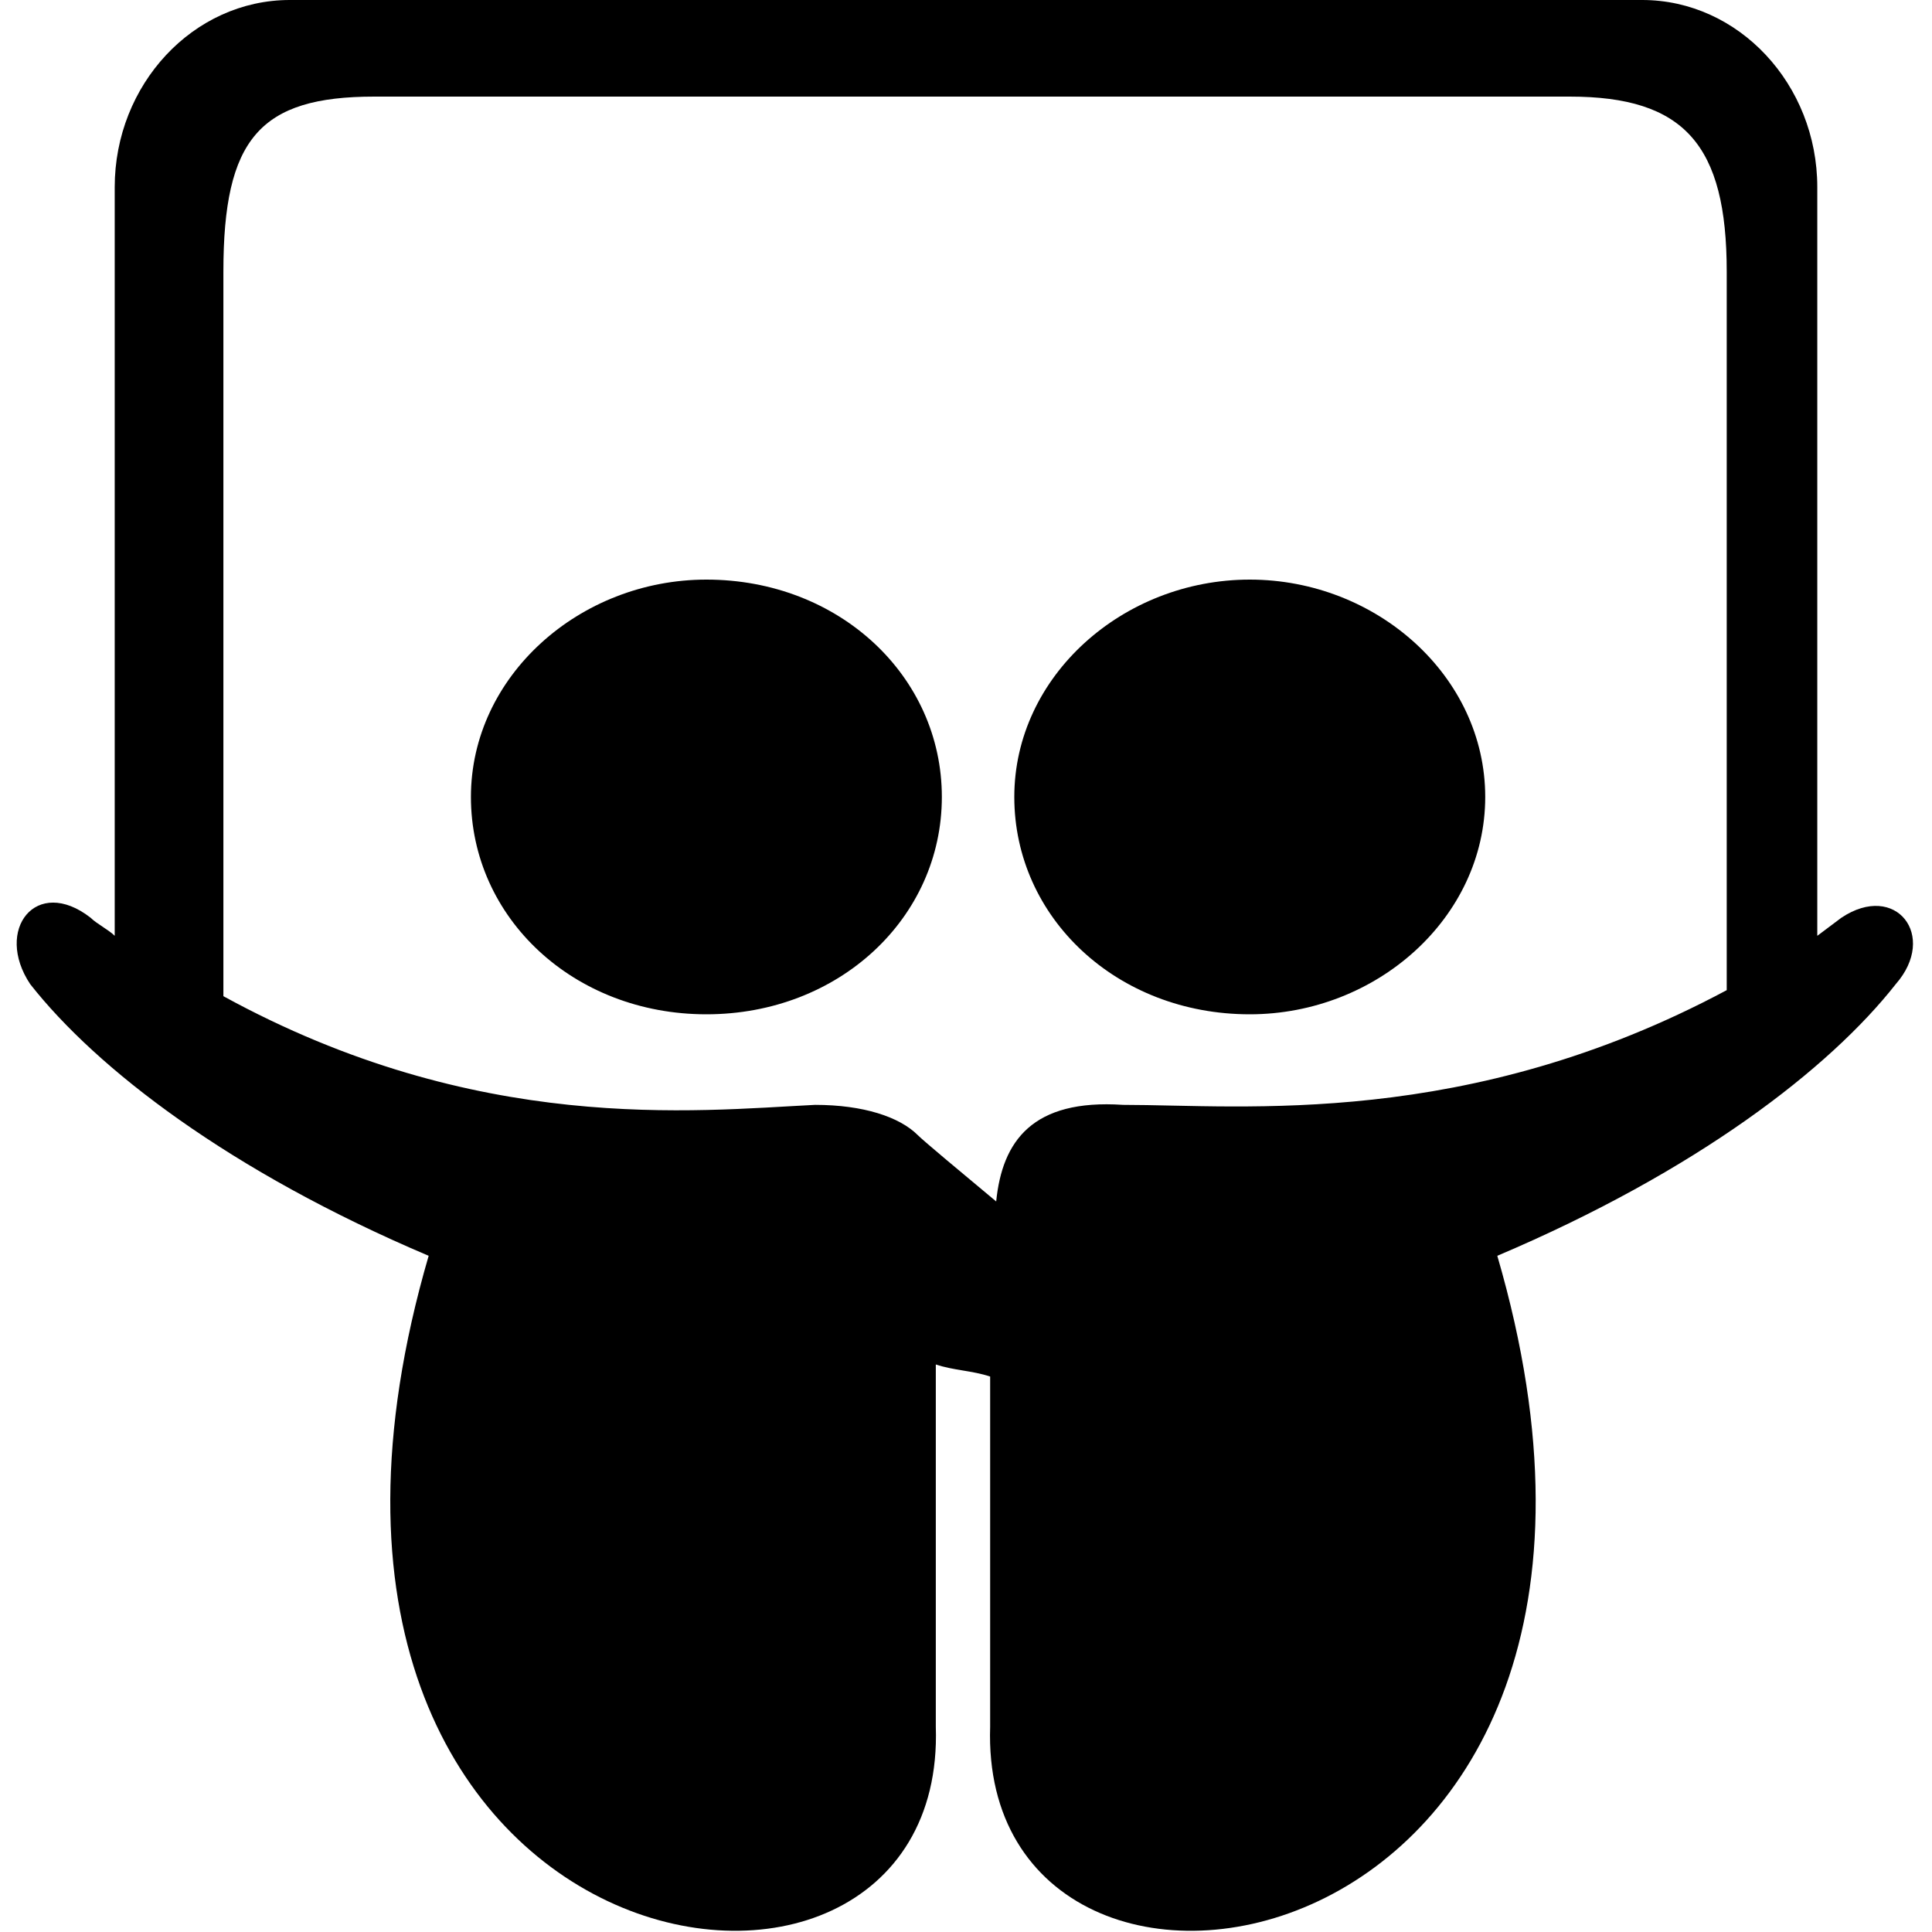 <?xml version="1.0" encoding="utf-8"?>
<!-- Generator: Adobe Illustrator 22.1.0, SVG Export Plug-In . SVG Version: 6.00 Build 0)  -->
<svg version="1.1" id="Layer_1" xmlns="http://www.w3.org/2000/svg" xmlns:xlink="http://www.w3.org/1999/xlink" x="0px" y="0px"
	 viewBox="0 0 32 32" style="enable-background:new 0 0 32 32;" xml:space="preserve">
<title>slideshare</title>
<path d="M11.7,9.6c-2.1,0-3.9,1.6-3.9,3.6c0,2,1.7,3.6,3.9,3.6s3.9-1.6,3.9-3.6C15.6,11.2,13.9,9.6,11.7,9.6z M20.7,9.6
	c-2.1,0-3.9,1.6-3.9,3.6c0,2,1.7,3.6,3.9,3.6c2.1,0,3.9-1.6,3.9-3.6C24.6,11.2,22.8,9.6,20.7,9.6z M30.5,15.2l-0.4,0.3V3.1
	c0-1.7-1.3-3.1-2.9-3.1H4.8C3.2,0,1.9,1.4,1.9,3.1v12.4c-0.1-0.1-0.3-0.2-0.4-0.3c-0.9-0.7-1.6,0.2-1,1.1c1.1,1.4,3.3,3.1,6.6,4.5
	c-3.5,12,8.6,13.9,8.4,7.8c0,0,0-3.5,0-6c0.3,0.1,0.6,0.1,0.9,0.2c0,2.5,0,5.8,0,5.8c-0.2,6.1,11.9,4.2,8.4-7.8
	c3.3-1.4,5.5-3.1,6.6-4.5C32.1,15.5,31.4,14.6,30.5,15.2L30.5,15.2z M28.6,16.4c-4.3,2.3-8,1.9-10,1.9c-1.5-0.1-2,0.6-2.1,1.6
	c-0.6-0.5-1.2-1-1.3-1.1c-0.3-0.3-0.9-0.5-1.7-0.5c-2,0.1-5.6,0.5-9.8-1.8v-12c0-2.2,0.6-2.9,2.5-2.9H26c1.9,0,2.6,0.8,2.6,2.9
	L28.6,16.4L28.6,16.4z"/>
</svg>

